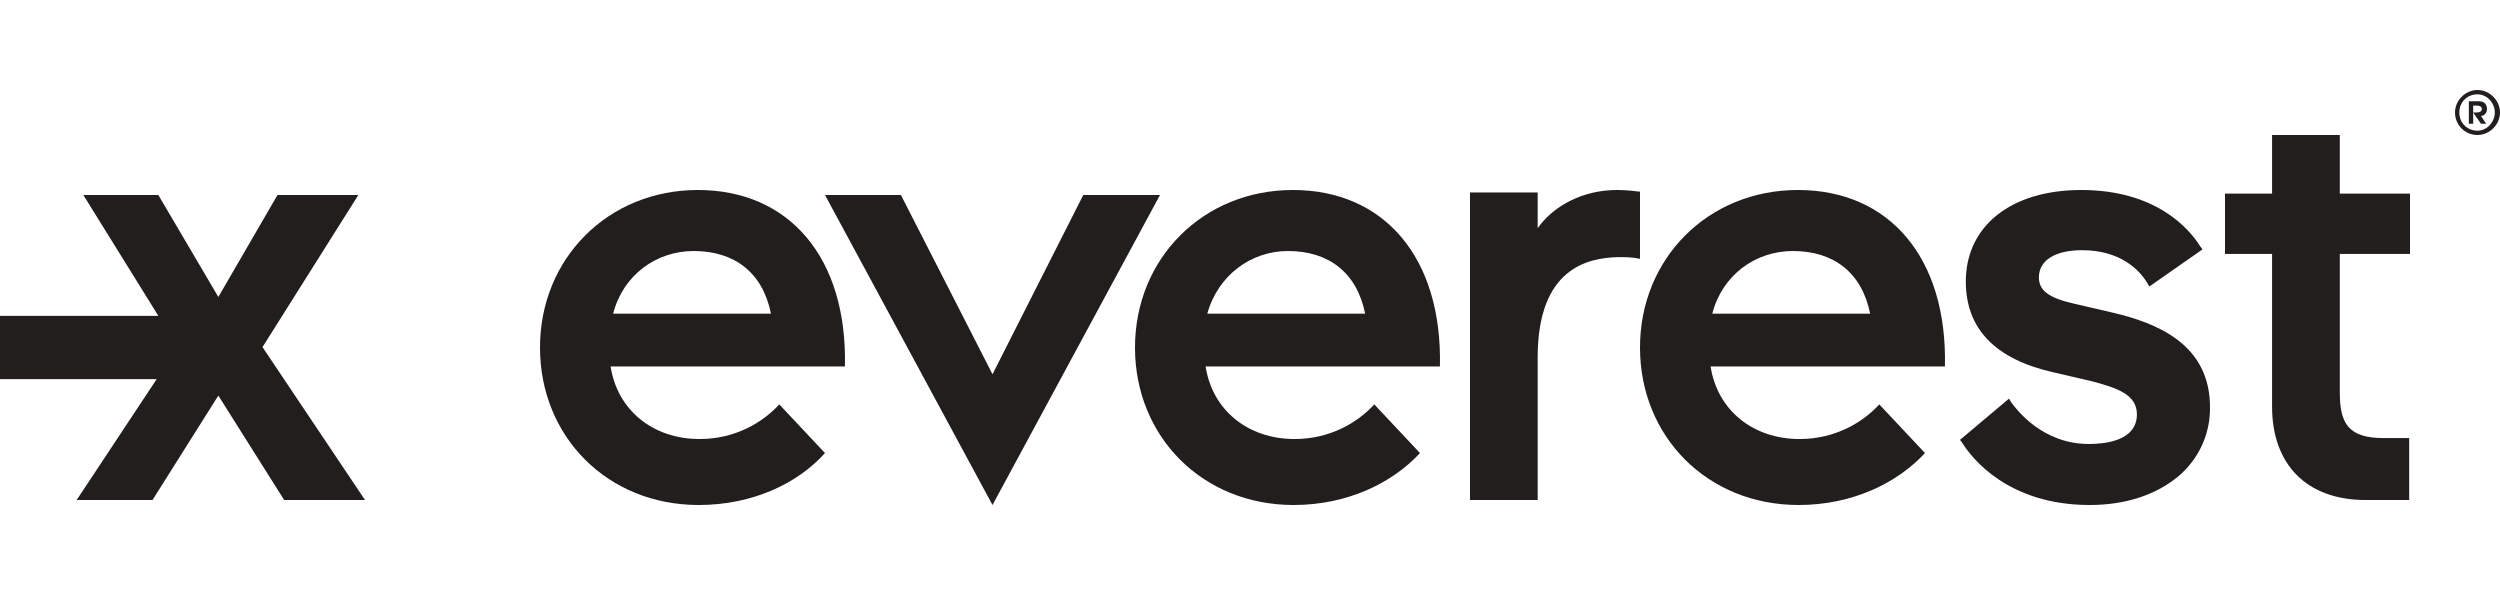<svg width="500" height="120" viewBox="0 0 500 120" fill="none" xmlns="http://www.w3.org/2000/svg">
<path d="M139.739 101C121.46 101 108 87.311 108 69.5C108 51.688 121.626 38 139.572 38C157.851 38 169.483 51.524 168.985 73.293H122.124C123.454 82.034 130.599 87.806 139.905 87.806C147.216 87.806 152.7 84.343 155.857 80.88L164.996 90.61C159.679 96.547 150.706 101 139.739 101ZM122.623 62.738H154.195C152.534 54.492 146.884 50.204 138.742 50.204C131.264 50.204 124.617 54.987 122.623 62.738Z" fill="#221E1E"/>
<path d="M165 39H180.182L198.5 74.852L216.653 39H232L198.5 101L165 39Z" fill="#221E1E"/>
<path d="M258.739 101C240.46 101 227 87.311 227 69.5C227 51.688 240.626 38 258.572 38C276.851 38 288.483 51.524 287.985 73.293H241.124C242.454 82.034 249.599 87.806 258.905 87.806C266.216 87.806 271.7 84.343 274.857 80.88L283.997 90.61C278.513 96.547 269.54 101 258.739 101ZM241.457 62.738H273.029C271.368 54.492 265.718 50.204 257.575 50.204C250.264 50.204 243.617 54.987 241.457 62.738Z" fill="#221E1E"/>
<path d="M307.534 71.487V100H294V38.497H307.534V45.626C310.835 40.984 316.777 38 323.379 38C325.029 38 326.68 38.166 328 38.332V51.759C326.35 51.428 325.359 51.428 323.544 51.428C317.602 51.594 307.534 53.583 307.534 71.487Z" fill="#221E1E"/>
<path d="M359.739 101C341.46 101 328 87.311 328 69.5C328 51.688 341.626 38 359.572 38C377.851 38 389.483 51.524 388.985 73.293H342.124C343.454 82.034 350.599 87.806 359.905 87.806C367.216 87.806 372.7 84.343 375.857 80.88L384.997 90.61C379.513 96.547 370.54 101 359.739 101ZM342.457 62.738H374.029C372.368 54.492 366.718 50.204 358.575 50.204C351.098 50.204 344.451 54.987 342.457 62.738Z" fill="#221E1E"/>
<path d="M476.714 87.613C469.777 87.613 467.96 84.805 467.96 78.529V50.783H482V38.726H467.96V27H454.415V38.726H445V50.783H454.415V81.337C454.415 92.898 461.353 100 473.08 100H481.835V87.613H476.714Z" fill="#221E1E"/>
<path d="M422.73 62.573L414.923 60.759C409.773 59.605 407.78 58.12 407.78 55.482C407.78 52.018 411.102 50.039 416.418 50.039C424.059 50.039 427.879 53.997 429.374 56.471L429.872 57.296L440.503 49.874L440.005 49.215C437.845 45.751 431.201 38 416.252 38C402.133 38 393.163 45.257 393.163 56.306C393.163 65.707 398.976 71.809 410.604 74.448L418.411 76.262C423.394 77.581 427.381 78.9 427.381 82.859C427.381 88.301 420.736 88.796 417.747 88.796C408.445 88.796 403.295 81.869 402.299 80.55L401.8 79.725L392 87.971L392.498 88.631C394.325 91.6 401.634 101 417.913 101C425.055 101 431.035 99.021 435.52 95.393C439.673 91.929 441.998 86.982 441.998 81.704C442.164 68.675 431.035 64.552 422.73 62.573Z" fill="#221E1E"/>
<path d="M52.5 69.418L71.667 39H55.5L43.667 59.388L31.667 39H16.667L31.667 63.17H0V75.83H31.333L15.333 100H30.5L43.667 79.119L56.833 100H73L52.5 69.418Z" fill="#221E1E"/>
<path d="M491 22.5C491 20.077 493.077 18 495.5 18C497.923 18 500 20.077 500 22.5C500 24.923 497.923 27 495.5 27C492.904 27 491 24.923 491 22.5ZM498.962 22.5C498.962 20.596 497.404 18.865 495.5 18.865C493.423 18.865 491.865 20.423 491.865 22.5C491.865 24.577 493.423 26.135 495.5 26.135C497.404 26.135 498.962 24.404 498.962 22.5ZM493.769 20.25H495.846C496.885 20.25 497.404 20.942 497.404 21.808C497.404 22.5 496.885 23.192 496.192 23.192L497.231 24.75H496.192L494.635 22.5H495.154C495.846 22.5 496.365 22.327 496.365 21.808C496.365 21.288 495.846 21.115 495.327 21.115H494.635V24.75H493.769V20.25Z" fill="#221E1E"/>
</svg>
